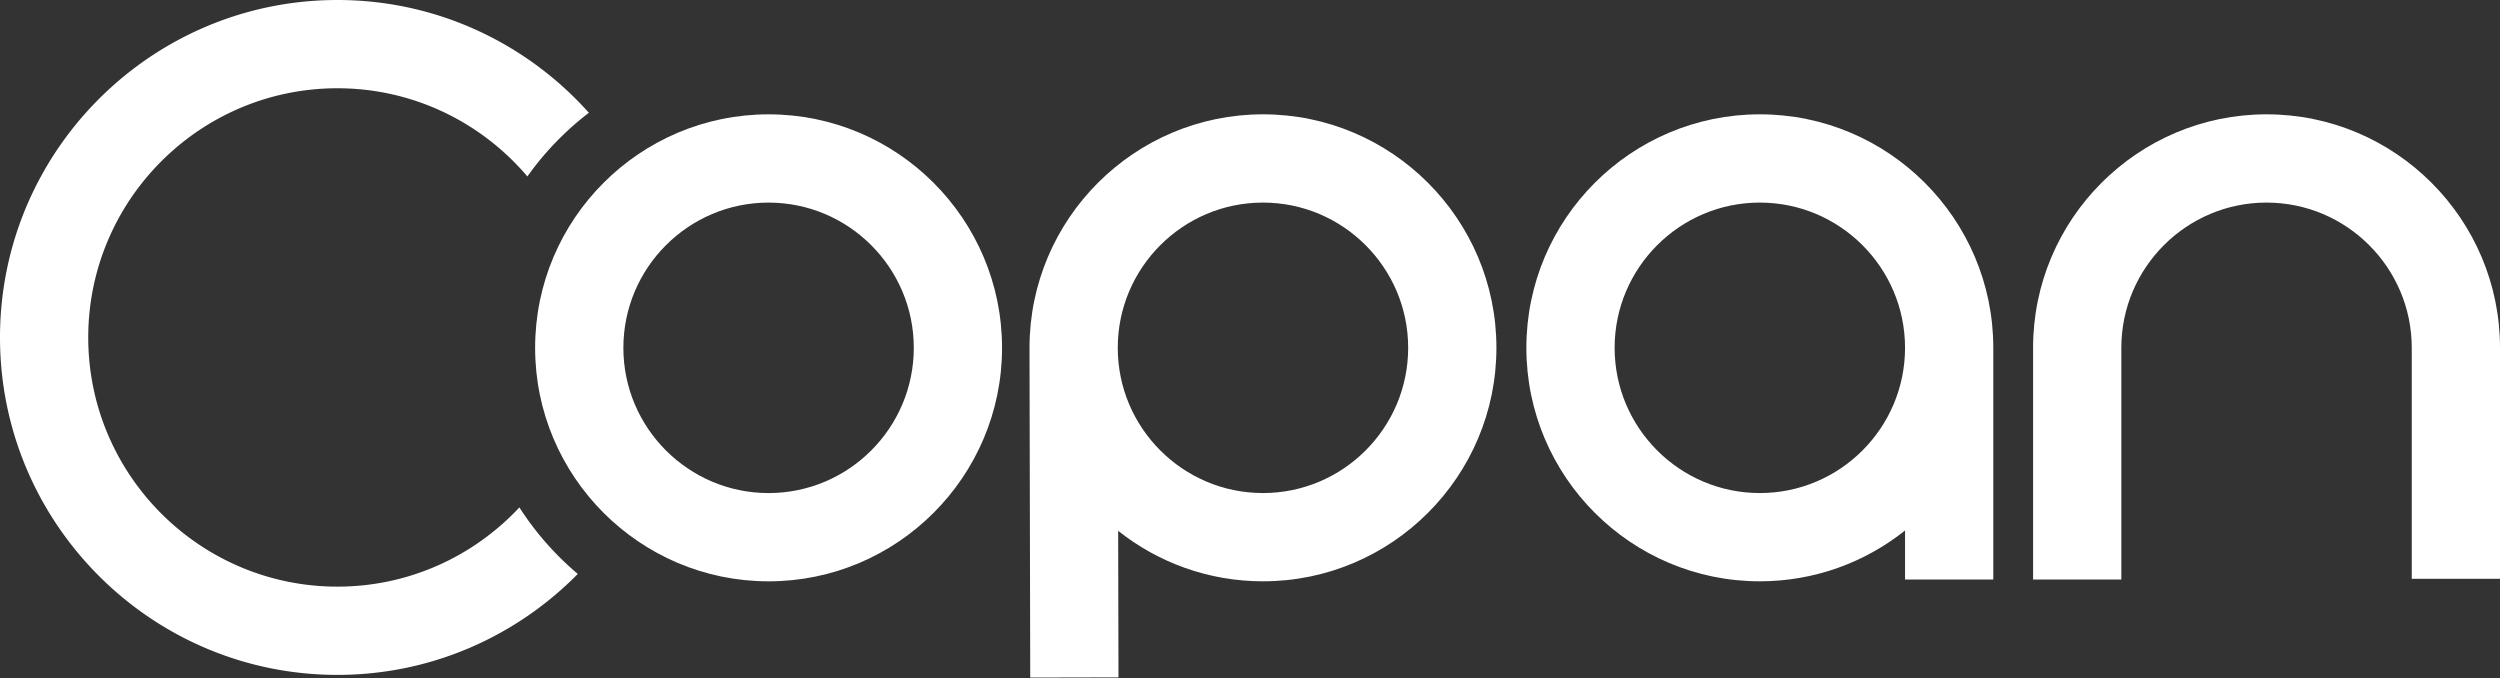 <svg xmlns="http://www.w3.org/2000/svg" fill="none" viewBox="0 0 800 217">
  <rect x="0" y="0" width="800" height="217" fill="#333333" stroke="none"/>
  <path fill="#ffffff" fill-rule="evenodd" d="M166.205 162.372c-14.562 15.583-35.286 25.351-58.239 25.351-43.963 0-79.727-35.771-79.727-79.74 0-43.97 35.764-79.74 79.727-79.74 24.338 0 46.151 10.97 60.795 28.224a95.055 95.055 0 0 1 19.675-20.381C168.649 13.954 139.911 0 107.966 0 48.433 0 0 48.44 0 107.983c0 59.543 48.433 107.983 107.966 107.983 30.082 0 57.323-12.385 76.926-32.307a95.187 95.187 0 0 1-18.687-21.287Z" clip-rule="evenodd"/>
  <path fill="#ffffff" fill-rule="evenodd" d="M245.947 186.025c-41.193 0-74.707-33.53-74.707-74.719 0-41.199 33.514-74.718 74.707-74.718 41.192 0 74.706 33.52 74.706 74.718 0 41.189-33.514 74.719-74.706 74.719Zm0-121.194c-25.622 0-46.468 20.85-46.468 46.475 0 25.626 20.846 46.475 46.468 46.475 25.621 0 46.467-20.849 46.467-46.475s-20.846-46.475-46.467-46.475Zm317.199-28.247c-41.193 0-74.707 33.52-74.707 74.718 0 41.199 33.514 74.719 74.707 74.719 17.556 0 33.707-6.091 46.467-16.256v15.685h28.239v-74.148c0-41.199-33.514-74.718-74.706-74.718Zm0 121.193c-25.622 0-46.468-20.839-46.468-46.475 0-25.626 20.846-46.475 46.468-46.475 25.622 0 46.467 20.85 46.467 46.475 0 25.636-20.845 46.475-46.467 46.475ZM404.149 36.584c-41.193 0-74.707 33.52-74.707 74.718v.031l.235 105.488 28.239-.061-.102-46.893c12.739 10.114 28.85 16.154 46.335 16.154 41.192 0 74.706-33.52 74.706-74.719 0-41.199-33.514-74.718-74.706-74.718Zm0 121.193c-25.622 0-46.468-20.839-46.468-46.475 0-25.626 20.846-46.475 46.468-46.475 25.621 0 46.467 20.85 46.467 46.475 0 25.636-20.846 46.475-46.467 46.475ZM725.294 36.584c-41.192 0-74.706 33.52-74.706 74.718v74.148h28.239v-74.148c0-25.626 20.845-46.475 46.467-46.475s46.468 20.85 46.468 46.475v73.924H800v-73.924c0-41.199-33.513-74.718-74.706-74.718Z" clip-rule="evenodd"/>
</svg>
